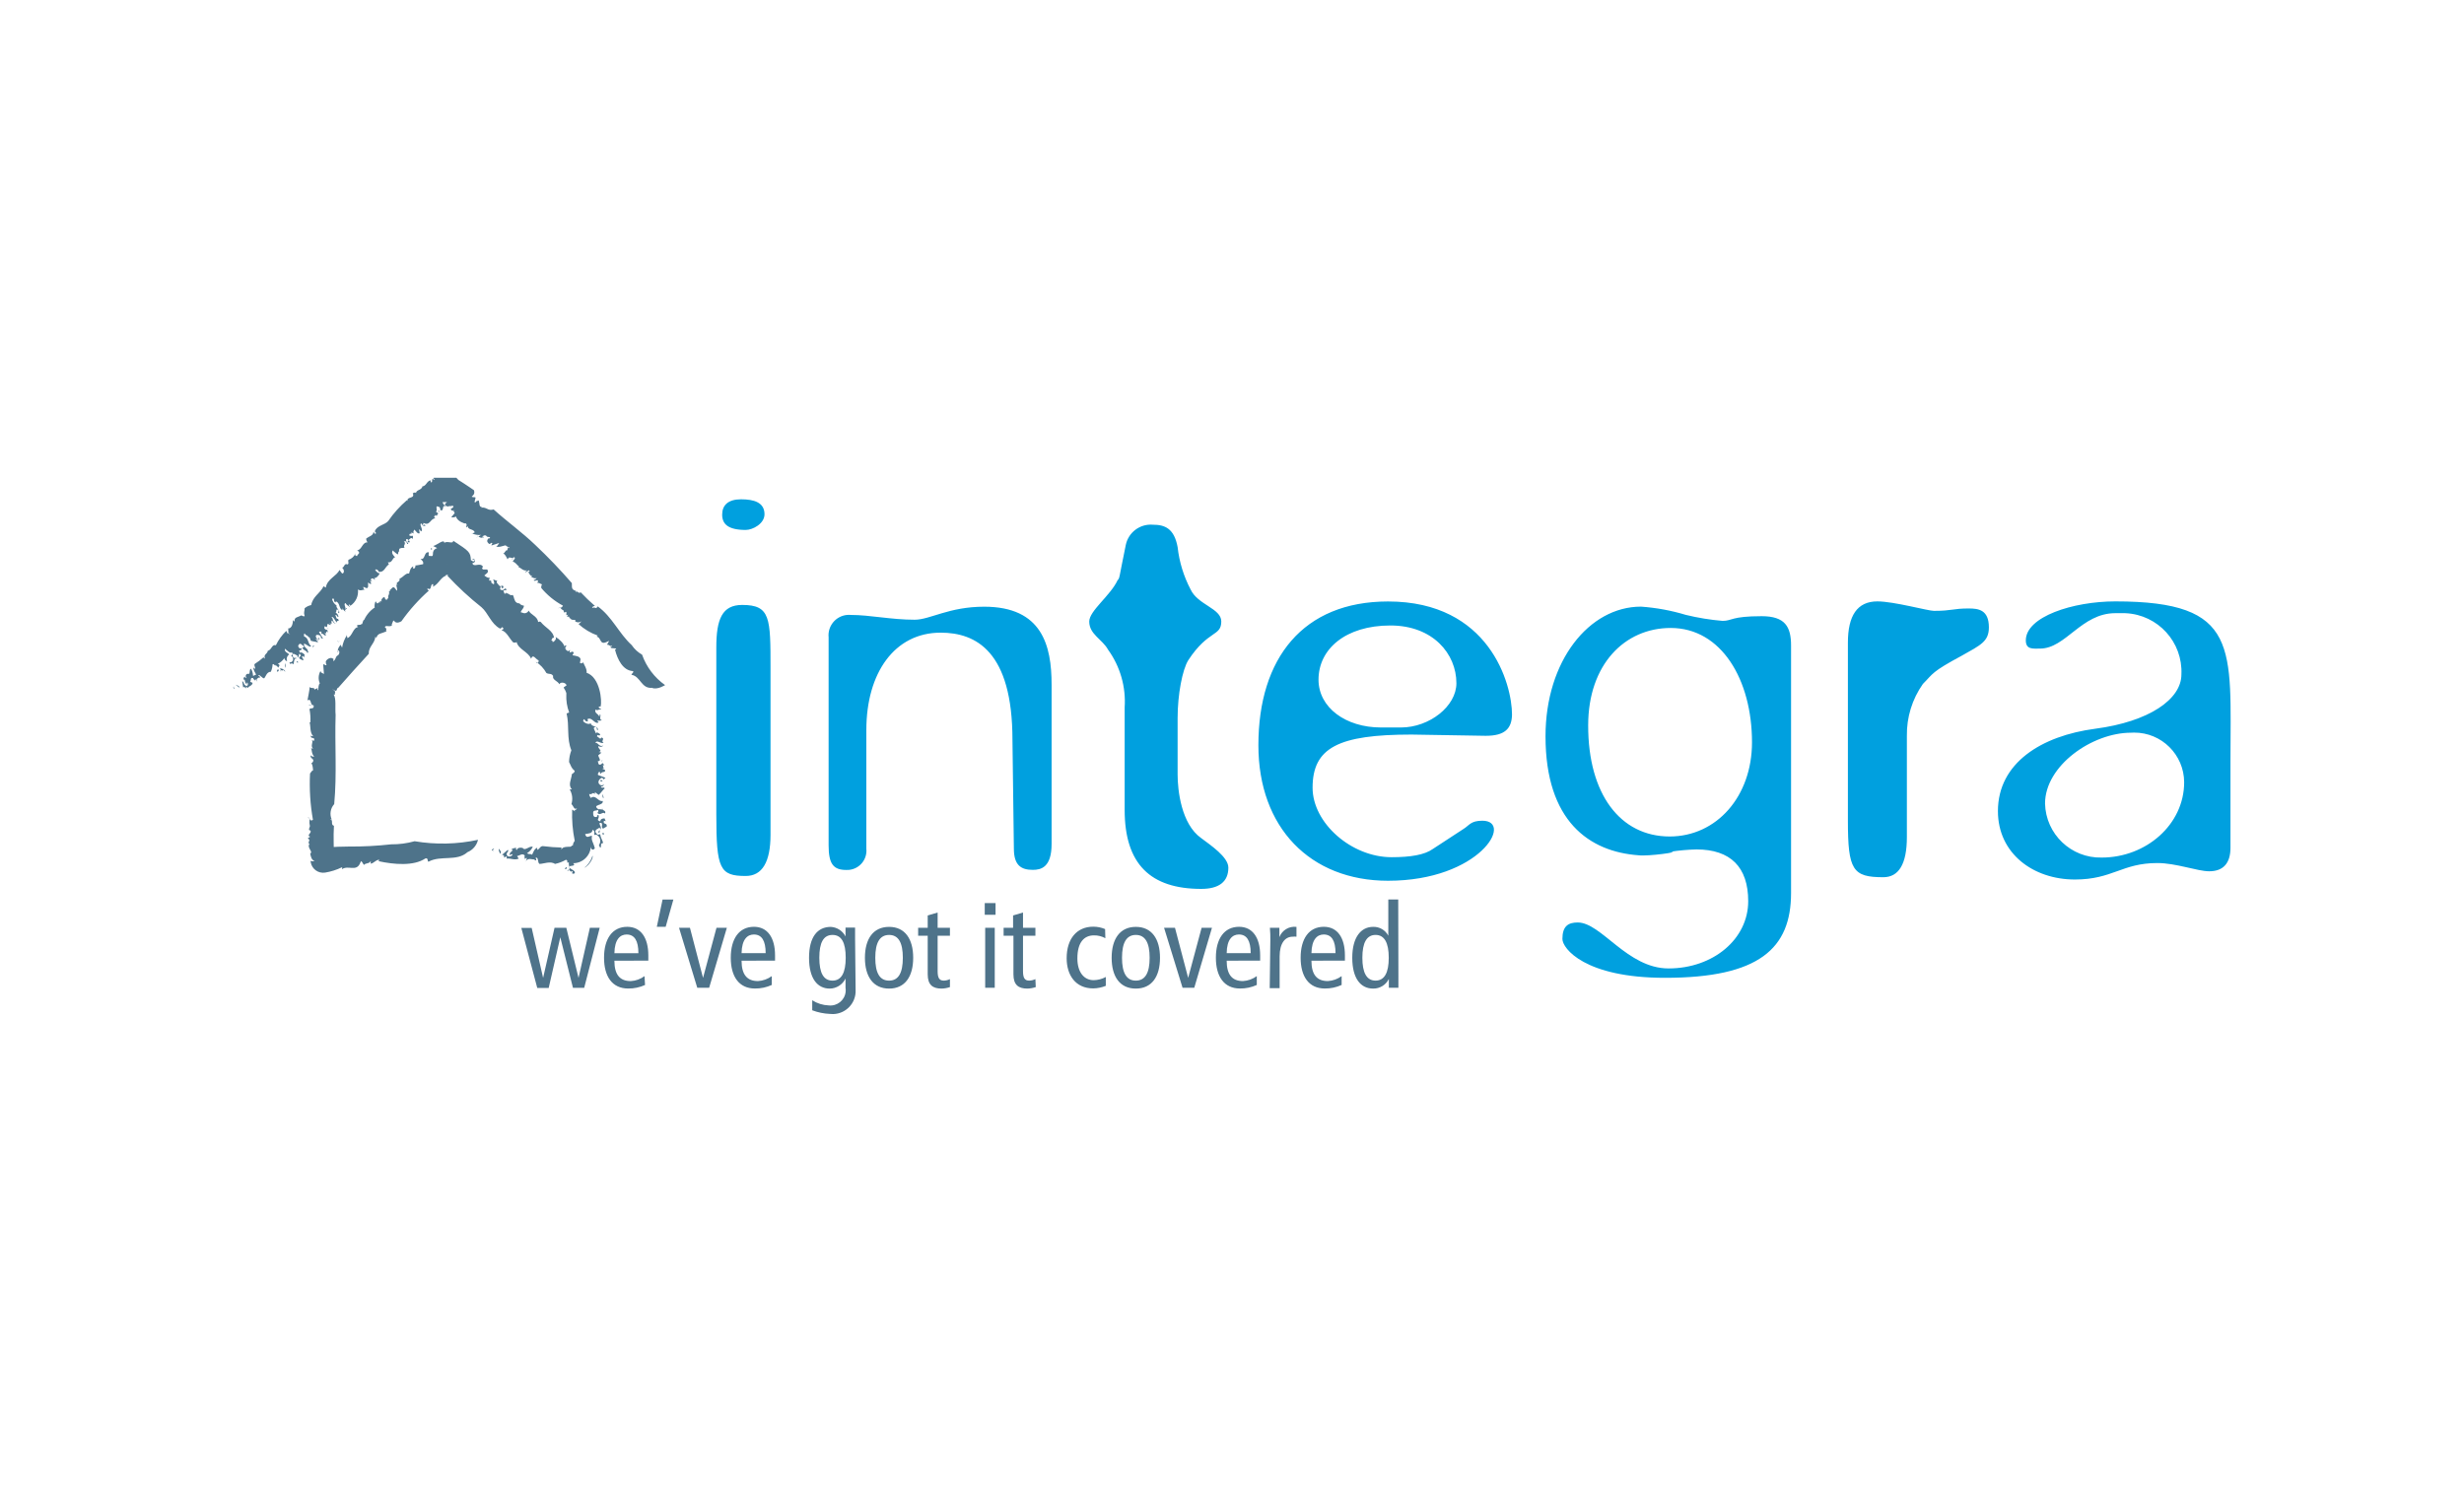 <?xml version="1.0" encoding="UTF-8"?>
<svg xmlns="http://www.w3.org/2000/svg" id="Layer_1" data-name="Layer 1" width="319.683" height="193.571" viewBox="0 0 319.683 193.571">
  <defs>
    <style>
      .cls-1 {
        fill: #4e738a;
      }

      .cls-1, .cls-2 {
        stroke-width: 0px;
      }

      .cls-2 {
        fill: #00a0df;
      }
    </style>
  </defs>
  <path class="cls-2" d="m99.968,108.311c0,3.527-1.069,5.354-3.217,5.354-3.366,0-3.815-.919-3.815-7.951v-21.715c0-3.665.758-5.503,3.355-5.503,3.677,0,3.677,1.689,3.677,8.261v21.554Zm-3.217-39.547c-2.298,0-3.056-.77-3.056-1.988s.77-1.988,2.447-1.988,3.045.402,3.045,1.942c0,1.218-1.517,2.034-2.436,2.034Zm39.685,20.061v20.681c0,3.056-1.379,3.366-2.447,3.366-1.528,0-2.447-.609-2.447-2.757l-.184-14.109c0-11.489-4.734-13.914-9.318-13.914-5.963,0-9.64,5.205-9.64,12.638v15.396c.141,1.376-.861,2.606-2.237,2.747-.12.012-.24.016-.36.011-1.677,0-2.298-.77-2.298-3.206v-26.977c-.147-1.458.916-2.76,2.375-2.907.177-.018.355-.018.532,0,2.447,0,5.205.62,8.261.62,1.988,0,4.435-1.689,9.019-1.689,7.514,0,8.743,5.044,8.743,10.099Zm8.56-13.535c.299-.31.149-.149,1.069-4.596.347-1.631,1.854-2.749,3.516-2.608,1.528,0,2.757.46,3.206,2.907.213,1.924.786,3.791,1.689,5.503.919,1.988,3.975,2.447,3.975,4.136,0,1.988-1.689,1.069-4.286,5.044-.758,1.218-1.379,4.435-1.379,7.491v7.342c0,1.988.46,6.423,3.068,8.249,1.218.919,3.516,2.447,3.516,3.826,0,1.838-1.229,2.757-3.516,2.757-6.583,0-9.938-3.217-9.938-10.249v-13.293c.178-2.671-.582-5.321-2.149-7.491-.758-1.379-2.447-1.988-2.447-3.665,0-1.379,2.757-3.366,3.677-5.354Zm47.785,20.187l-9.64-.161c-9.479,0-12.845,1.689-12.845,6.894,0,4.596,5.044,9.019,10.249,9.019,2.447,0,4.286-.299,5.354-1.069l3.975-2.597c.758-.46.919-1.069,2.447-1.069,4.125,0-.31,7.79-12.236,7.79-10.088,0-16.821-6.894-16.821-17.579,0-11.317,5.814-18.659,16.821-18.659,13.144,0,16.085,10.708,16.085,14.684-.034,1.827-.954,2.746-3.389,2.746h-0Zm-13.615-1.08h2.597c3.677,0,7.192-2.746,7.192-5.745,0-3.826-3.056-7.491-8.56-7.491-5.814,0-9.329,3.056-9.329,7.032,0,3.608,3.516,6.204,8.1,6.204h0Zm44.338-13.833c1.229,0,1.08-.609,5.055-.609,3.056,0,3.815,1.379,3.815,3.815v32.102c0,7.192-4.125,11.007-16.361,11.007-10.398,0-13.305-3.815-13.305-5.044,0-1.677.77-2.137,1.988-2.137,3.068,0,6.423,5.963,11.777,5.963,5.814,0,10.341-3.826,10.341-8.721,0-4.435-2.298-6.721-6.721-6.721-1.127.029-2.252.129-3.366.299,1.528,0-2.907.62-4.136.46-6.411-.46-12.075-4.435-12.075-15.442,0-9.789,5.664-16.821,12.386-16.821,1.972.139,3.922.497,5.814,1.069,1.574.384,3.176.645,4.791.781h0Zm-6.894,27.977c6.112,0,10.697-5.193,10.697-12.225,0-8.112-3.975-14.833-10.547-14.833-5.963,0-10.708,4.734-10.708,12.638-.011,8.916,4.159,14.419,10.582,14.419h-.023Zm38.834-29.585c1.218,0,2.597.161,2.597,2.447,0,1.838-1.069,2.298-3.516,3.677-3.975,2.137-3.677,2.298-5.044,3.665-1.389,1.967-2.117,4.325-2.08,6.733v13.144c0,3.516-1.069,5.205-3.056,5.205-3.975,0-4.596-.919-4.596-7.342v-23.094c0-3.516,1.218-5.354,3.826-5.354,2.137,0,6.572,1.229,7.33,1.229,2.413,0,2.413-.31,4.538-.31Zm3.769,26.299c0-6.262,5.653-9.778,12.638-10.697s11.168-3.826,11.168-7.043c.199-4.19-3.036-7.747-7.226-7.946-.039-.002-.077-.003-.116-.005h-1.229c-4.435,0-6.423,4.596-9.778,4.596-.919,0-1.838.149-1.838-1.069,0-3.068,6.112-5.055,11.616-5.055,16.212,0,14.936,5.963,14.936,20.796v11.168c0,1.988-.919,3.056-2.757,3.056-1.528,0-4.286-1.069-6.733-1.069-4.596,0-5.802,2.137-10.697,2.137-5.4,0-9.984-3.366-9.984-8.87Zm13.466,6.021c5.745,0,10.697-4.274,10.697-9.778-.018-3.572-2.928-6.454-6.5-6.437-.131.001-.262.005-.393.014-5.044,0-11.156,4.274-11.156,9.192.094,3.965,3.384,7.103,7.349,7.009.001-0.0.003-0.0.004-0Z"></path>
  <path class="cls-1" d="m64.121,110.184c-.471.092.241.368-.31.161.057-.161.149-.287.31-.161Z"></path>
  <path class="cls-1" d="m60.64,110.586c-1.379,1.229-3.447.368-5.032,1.218-.195.069,0-.586-.437-.402-1.494 1-4.056.781-6.055.345l.103-.172c-.391-.08-.781.517-1.149.483,0-.115.103-.172,0-.322-.069.345-.689.23-.827.494-.172-.103-.184-.368-.402-.494l-.184.402c-.517.954-1.517.103-2.298.655,0-.092.103-.172,0-.253-.691.334-1.426.566-2.183.689-.897.135-1.734-.483-1.869-1.381-.007-.049-.012-.098-.015-.147.168.074.36.074.529,0-.391-.069-.494-.54-.574-.954.414-.184-.368-.701-.149-1.149h.092c-.425-.356.253-.529-.264-.816l.322-.218c-.574-.161.299-.517,0-.816h-.115c-.138-.276.149-.414.057-.678-.149-.597.172-.954-.276-.942.368-.207.161.586.689.253-.35-1.983-.477-3.998-.379-6.009.184-.23.23-.368.402-.425-.034-.161-.034-.735-.253-.919,0,.069.23-.126.253-.23.172-.368-.494-.402-.287-.793.088.145.263.212.425.161-.345-.345-.287-.793-.402-1.149.069.057.115.161.253.138-.391-.437.092-.793-.161-1.149l.253.149c.322-.62-.54-.184-.356-.724.092.126.184.08.287.103-.471-.494-.31-1.31-.471-1.804.033.013.07.013.103,0,.034-.573-.004-1.148-.115-1.712.115-.218.632.08.54-.494-.529,0-.218-.977-.804-.643.069-.437.287-1.379.287-1.758.126.287.689,0,.609.356l.391-.184c.184.103-.161.253.126.241,0-.172,0-.747.195-.85-.233-.527-.199-1.134.092-1.632,0,.345.517.287.448.494l-.103-1.31c.126-.161.322.253.437,0-.115-.092-.08-.241-.103-.379s.517-.701.942-.391c.207.069-.161.31.126.276.264-.276.149-.402.414-.678h.057c.23-.126.356-.678,0-.689-.126.115.264.172,0,.253-.017-.374.14-.735.425-.977,0,.149.08.241.149.379.096-.583.315-1.14.643-1.632-.172-.184.161.46,0,.425.747-.276.724-1.402,1.494-1.471,0,.103-.276-.207-.23-.172.276-.218.506,0,.574-.207.172.126.161-.253.276-.46s.115,0,0,.184c.283-.772.807-1.432,1.494-1.884-.103-.08,0-.678.103-.793l.184.276c.253,0,.391-.425.609-.253,0-.54-.781,1.241-.632.666.276.103.126-.85.368-.46.23-.264.218-.747.666-.781-.103,0,.115.517.299.31.31-.391,0-.218.195-.574l.08-.276c-.207-.23.345-.276,0-.391.23.138.402-.62.735-.218l.241.333c.126-.172-.057-.551-.069-.793.067.002.132.027.184.069-.425-.46.391-.322.23-.839.471-.161.827-.793,1.252-.666.103-.379.172-.758.54-.942,0,.092-.069.184,0,.287.299,0,.23-.195.31-.437,0,.103.609-.08.965-.126.103-.368-.218-.529-.333-.701.655.218.402-.965,1.08-.839,0,.138-.138.563.172.471.747.172-.092-.655.908-1.023l-.517-.264c.506-.126,1.425-.977,1.448-.402.356-.333,1.149.218,1.149-.287,2.091,1.367,2.24,1.471,2.298,2.539.149,0,.299.287.437.069s-.264-.057-.264-.241c.08.057.195,0,.253,0,.103.264.218.425-.241.551.184.62,1.011-.184,1.39.471-.161.126-.184.218,0,.345h.54c.276.402-.138.529-.379.781.218.138.425.368.689.264l-.092.529c.069-.379.299,0,.437,0h-.138c-.08.138.195.276.333.345.126-.172,0-.448-.092-.609.207,0,.322.149.563.149-.276.195.126.46.241.632s.402,0,.437,0,.241.287-.057.345c-.103,0,0-.253-.207-.23,0,.195-.218.402.161.471s.437-.529.609,0c-.149,0-.264,0-.414.08l.172.425.23-.207c0,.092-.057.092-.069.138.322-.149.529.379.862.184.172.126.161.471.276.643.074.299.362.493.666.448h-.057c.144.179.357.287.586.299.069.402-.758.919-.207.908.28.162.639.067.801-.213.01-.017.018-.034.026-.051.299.586,1.149.735,1.229,1.482.149,0,.161-.126.345,0,.563.735,1.632,1.149,1.712,2.057-.276-.092-.23.218-.356.345.356,0,0,.391.379.103.184-.207.299-.299.195-.563.494.287,1.08.873,1.149,1.275,0-.195.126-.184.276-.149-.356.287-.115.62.218.724l.218-.161-.057.333c.149,0,.494-.31.529.092-.069.076-.12.166-.149.264.391.069.977.115,1.046.517l-.08.483c.126.069.471.08.379-.184.184.506.551.942.483,1.448,1.769.609,2.011,3.654,1.827,4.378h-.207c-.195.322.356.161.218.391-.195-.103-.425.23-.666,0-.218.448.356.574.448.873.276,0-.172-.241.172-.184.092.057-.207.632.195.701-.202.085-.43.085-.632,0l.207.276c-.483.345-.85-.758-1.448-.414l.069.253c-.425.253-.483-.666-.632,0,.207.276.793.506.977.264.115.574.977.264.942.885-.241.161,0-.494-.391-.379s.184.586.069.839c.149-.287.563,0,.632.149-.184.31-.379-.207-.425.241.241.069.414.483.574.126.54.161-.149.46.276.701-.379.149-.873-.46-1.069,0,.368-.08.494.597,1.034.345-.143.186-.409.222-.596.079-.004-.003-.009-.007-.013-.01-.23.276.655.666,0,.758l.368.092c-.115.08-.207.207-.414.345,0,.241.506.781-.057.758.057.08,0,.632.425.414s-.287-.391.241-.586c-.437.241.057.494.195.701h-.218c.092.126,0,.391.276.471-.082-.089-.22-.095-.308-.013-.005.004-.009.009-.013.013l.322.126c.172.471-.574.115-.483.574l-.253-.356c0,.08-.253.241-.149.46.299.092.666.253.896.333s-.345.115,0,.368l-.356-.333c-.103-.057-.506.23-.494.574s.54.574.701.218c0,.184-.172.425-.391.287.103.402.322,0,.506.287-.195.138-.483.586-.781.85l-.494-.368v.241c-.402-.31-.31.161-.735,0,0,.161.08.356.195.517.678-.483.931.529,1.551.391.172.655-1.517.414-.54,1.091.161-.115.632.207.46-.207-.069.414.62.287.368.758-.264-.356-.632.379-1-.126.195,0,.149-.287.092-.368-.241.172-.62,0-.62.379s.069.597.391.551,0-.391.322-.218c.126.506-.414.586.218.793,0-.322.31-.402.551-.391l.149.368-.23-.069c-.172.597.425.172.368.747l-.471.276c-.402-.138.172-.839-.471-.735,0,.379.299.494.126.85l-.126-.264c0,.138-.885.276-.379.804.195.276.23.069.471.08.08.597.333.781.368,1.149-.241,0-.253.126-.264.253,0,.345-.08.529-.276,0,.298-.395.22-.957-.176-1.255-.053-.04-.109-.073-.169-.101-.574.218.08-.471-.494-.609,0,.483-.574.46-.942.54,0,.138.126.264.184.345.345.057.345-.115.701-.126-.126.655.161.793.368,1.62-.253.368-.54.115-.517-.253-.055,1.229-1.068,2.196-2.298,2.194.563.517-.873.184-.46.609.149.161 1.0.46.563.758-.517,0,0-.241-.218-.345-.253.31-.402-.494-.655,0,.586-.184.115-.689.218-1.149-.425.241,0-.31-.402-.31-.436.25-.909.428-1.402.529-.586-.414-1.494,0-2.011,0-.276-.23-.092-.724-.391-.816s.264.54-.253.31v-.092c-.161.115-.954-.345-1.149.368l.161-.529c-.103-.057-.184.069-.264.126,0-.172-.115-.333,0-.448-.322-.368-.666,0-1.011.069l.218.322c-.597.253-.988-.069-1.563,0v-.31l-.345.184c.092-.299-.23-.494-.402-.241l.885-.77c.241.184-.276.379-.115.689s.666.184.747-.115c-.195,0-.207,0-.368.149-.069-.437.241-.425.391-.712-.103,0-.253-.115-.276,0,.208-.192.489-.284.77-.253-.241.172.126.264,0,.391,0-.379.368-.494.793-.391.31.437.816-.287,1.31-.161-.164.352-.428.647-.758.85.31.195.345,0,.666.184.149-.287.253-.735.666-.908v.287c.368-.149.368-.563.839-.483.762.103,1.529.161,2.298.172v.276c.207-.62,1.459-.184,1.287-.517.402,0,0,0,.437-.632-.272-1.33-.384-2.688-.333-4.044l.414.241c-.299-.253.241-.161.184-.414-.333.287-.437-.356-.689-.54.195-.644.112-1.34-.23-1.919h.287c-.54-.574-.069-1.264,0-1.976.115-.08.379-.218.356-.425-.46-.391-.437-.597-.724-1.149.011-.519.113-1.032.299-1.517-.643-1.563-.23-3.16-.62-4.78l.333-.126c-.283-.752-.408-1.553-.368-2.355.08-.218-.322-.839-.345-.873s.241-.195.368-.276c0-.333-.758-.551-.931-.161-.184-.425-.942-.551-.804-1.08-.23-.379-.563-.184-.873-.379-.328-.592-.797-1.094-1.367-1.459l.115.172c.149,0,.333-.195.218-.368-.333-.103-.689-.896-.954-.195-.333-.896-1.666-1.218-1.884-2.194-.08.184-.264.057-.414.092-.54-.54-.839-1.379-1.505-1.586,0-.149.368-.08.161-.322s-.172.172-.414.08c-1.149-.62-1.517-2.022-2.378-2.757-1.572-1.245-3.047-2.609-4.412-4.079l.115-.08c-.414,0-.586-.402-.77-.724,1.229-1.287.356-.368.62-.632.276.287-.632-.62.62.632l-.126.08c-.358.188-.626.51-.747.896,0,0,.057-.092.069-.184-.735.31-.908,1.069-1.666,1.436,0-.103.092-.23,0-.345-.402,0-.103.919-.689.563-.115.138.149.333.207.241-1.353,1.197-2.564,2.547-3.608,4.021-1.149.632-.85-.735-1.218.333-.149,0,.138.218,0,.138-.149.402-.954-.092-.908.345.368.207,0,.287.207.471-.747.368-1.149.218-1.333.885l-.126-.184c-.08.931-.908,1.298-.85,2.229-1.367,1.471-2.666,2.941-3.964,4.412-.299,0,0,.804-.804.115.712.689.333.218.414.448-.115.092.08.437-.23.31.391.414.184,1.792.276,2.643-.126,3.872.184,7.652-.184,11.581-.492.545-.618,1.328-.322,1.999-.092,0-.115-.103-.195,0,.46,0,0,.712.483.804-.092,1.459,0,2.792,0,4.286-.057-.23-.425-.356-.402-.069l.299.287h-.138v.08h-1.149c-.149-.758.333,1.723-.333-1.712h.138l.701-.069c.931-.069,1.861-.092,2.78-.103,1.85.014,3.699-.082,5.538-.287,1.025.01,2.046-.125,3.033-.402,2.729.462,5.521.4,8.226-.184-.17.729-.685,1.329-1.379,1.609v-0Z"></path>
  <path class="cls-1" d="m64.718,110.126c.103.23.437.356.172.666-.08-.207-.241-.448-.172-.666Zm8.686,2.39c0-.069.126.092.149.126s-.207.218-.287.092c.103-.011.092-.126.138-.218Zm3.458-1.471c.184.161-.368,1.252-1.069,1.574.515-.398.889-.949,1.069-1.574Zm1.241-2.861c.172-.184.264-.138.253.103-.103.023-.161-.057-.253-.103Zm-.471-.149c.009-.148.097-.279.23-.345-.172,0,.115.402-.23.345Zm.597-4.515c0-.115-.184-.345,0-.448-.115.161.276.529,0,.448Zm-.31-2.103v-.172c0-.08.253,0,.264.115l-.264.057Zm-22.048-30.102l.092-.23.115.172-.207.057Zm-11.834,11.846c-.069.253-.253,0-.299,0s.138.207.299,0Zm-3.929,8.399l-.011-.069.425.023s-.414.046-.414.046Zm-9.755-2.447c-.138.253.356.149,0,.241-.103-.149-.103-.276,0-.241Z"></path>
  <path class="cls-1" d="m84.584,89.25c-1.39.126-1.471-1.482-2.643-1.689-.115-.057.437-.402.149-.483-1.264-.08-1.976-1.494-2.298-2.78l.161-.057c-.069-.241-.643,0-.758-.264.069-.08.161,0,.23-.207-.276.195-.414-.195-.655-.092,0-.149.218-.333.241-.517l-.368.172c-.896.368-.597-.689-1.287-.724.08,0,.161-.057.195-.138-.921-.33-1.768-.837-2.493-1.494.152-.088.282-.21.379-.356-.243.178-.573.178-.816,0,.218-.368-.551,0-.597-.402h.08c-.46.161,0-.391-.54-.149l.138-.322c-.471.345,0-.437-.345-.345l-.08.08c-.207,0-.069-.276-.241-.322-.356-.149-.287-.517-.597-.195.172-.345.368.126.597-.379-1.077-.579-2.032-1.359-2.815-2.298,0-.218,0-.322.115-.46-.149,0-.379-.264-.62-.172,0,0,.103-.218.08-.276,0-.276-.517.184-.54-.126.152-.023.286-.111.368-.241-.391.103-.54-.126-.793-.218.095-.006.183-.052.241-.126-.46.103-.276-.391-.62-.379l.253-.126c0-.483-.46.31-.563,0,.115,0,.172-.092.253-.161-.54.126-.781-.333-1.149-.425.036-.014.068-.038.092-.069-.276-.184-.414-.529-.804-.632,0-.184.471-.425.161-.597-.356.379-.563-.264-.839.299-.149-.264-.333-.735-.597-.747.23,0,.345-.551.551-.414l.092-.356c.172-.126.08.195.23,0-.103-.069-.494-.172-.517-.31-.379.069-.954.345-1.252.126.264,0,.333-.471.483-.448l-1.069.345c-.103-.069.264-.31,0-.345-.092.08-.202.136-.322.161,0-.08-.448-.276-.126-.678.103-.172.218.069.253-.161-.161-.149-.299,0-.46-.184-.057-.161-.471-.149-.551.161.057.092.184-.241.195,0-.239.107-.52.051-.701-.138.115,0,.207-.115.333-.184-.394.04-.791-.028-1.149-.195-.184.172.402-.218.345-.092-.069-.551-.977-.299-.873-.896.069,0-.23.264-.184.218-.126-.172.126-.414-.057-.425.138-.149-.172-.069-.31-.126s0-.092.149,0c-.264,0-1.046-.345-1.149-.873-.092.103-.551.161-.609.08l.414-.494c.069-.195-.264-.218-.092-.425-.425.115.839.368.425.368.126-.241-.666.069-.31-.195-.149-.138-.551,0-.483-.379,0,.08.437-.195.299-.299s-.161,0-.414,0h-.195c-.23.218-.161-.218-.322.103.149-.207-.425-.184,0-.529l.322-.264c-.115-.069-.46.149-.655.207l.103-.161c-.46.437-.184-.253-.632,0-.039-.159-.118-.305-.23-.425l-.057-.092h2.149c-.077.031-.164.031-.241,0,0,.287,0,.574-.253.643,0-.069,0-.126-.057-.241s-.149.115-.172.287c0-.092-.471,0-.735-.103,0,.276.264.471.402.632-.574-.31-.138.689-.701.46,0-.115,0-.425-.23-.425-.563-.31,0,.597-.368.597l.402.31c-.31-.138-.103.529-.448.126.057.207-.379.126,0,.46-.655,0-.689,1.034-1.528.597,0,.115-.184.184,0,.333s0-.253.138-.149c0,0,.057.161.103.218-.195,0-.31.08-.494-.322-.46,0,.345.862-.103,1.023-.126-.287-.218-.322-.218-.195l.069.425c-.253.138-.437-.23-.689-.471-.069.149-.207.264-.08.506l-.448-.195c.322.126.057.23.069.345v-.115c-.126-.08-.184.103-.218.195.138.094.314.116.471.057.057.161,0,.218,0,.425-.218-.276-.345,0-.46.057s.103.322.069.345-.184.138-.276-.115c0-.08.195,0,.138-.126s-.368-.253-.345,0,.506.46.161.494c-.039-.119-.089-.234-.149-.345h-.299l.207.241c-.08,0-.08-.08-.115-.092.172.287-.207.345,0,.643-.069.115-.345,0-.46.092-.23,0-.287.195-.23.437v-.057c-.122.1-.171.263-.126.414-.31,0-.873-.793-.758-.356-.138.149.172.632.368.724-.414.103-.356.77-.942.666,0,.126.126.161.103.287-.483.299-.574,1.08-1.31.942,0-.207-.218-.23-.345-.356.103.287-.31-.103,0,.276.207.195.299.299.483.276-.126.333-.483.689-.793.62.149,0,.161.149.172.253-.299-.333-.517-.218-.54,0l.172.218-.276-.126c0,.115.345.471,0,.414-.07-.076-.156-.135-.253-.172,0,.287.103.747-.207.724l-.402-.172c0,.092,0,.368.23.345-.425.069-.609.207-.931,0,.1.833-.277,1.651-.977,2.114l-.126-.161c-.276,0,.184.322,0,.31-.103-.184-.402-.207-.471-.483-.345,0,0,.506-.057.689.172.207,0-.218.195,0,0,.092-.414.115-.149.437-.178-.119-.325-.281-.425-.471v.253c-.483-.195-.276-.919-.839-1.149l-.057.149c-.402-.207,0-.62-.437-.471,0,.264.345.793.574.816-.172.322.574.804.287,1.046-.241-.103.161-.253-.126-.448s-.115.379-.31.402c.23,0,.414.391.391.529-.264,0-.184-.368-.402-.218.138.207.08.506.345.471.31.448-.299.092-.115.483-.322-.207-.414-.804-.747-.735.287.218.08.597.574.873-.161,0-.368-.184-.46-.402-.276,0,.172.747-.368.276l.218.299c-.115,0-.23-.057-.437-.149-.103.103,0,.689-.356.276,0,.069-.253.287.115.471s0-.356.414-.069c-.402-.207-.172.241-.149.437l-.172-.149c0,.115-.138.195,0,.391-.042-.108-.138-.187-.253-.207l.172.287c-.08.31-.448-.368-.586-.103v-.333c0,.069-.276-.08-.299.08.172.253.356.586.483.781s-.287-.195-.184.138l-.103-.402c0-.092-.448-.264-.586-.115s.126.632.391.597c-.069.08-.299,0-.391-.161-.103.241.241.207.23.483-.207-.08-.586-.103-.908-.207l-.195-.506-.103.092c-.149-.414-.287-.149-.506-.529-.115,0-.103.207-.092.356.678.287.425.885.919,1.264-.161.402-1.229-.908-.85.08.161.069.356.54.414.241-.23.115.31.551-.069.574,0-.333-.609-.287-.643-.77.126.161.23,0,.23-.08-.241-.103-.425-.46-.609-.287s-.207.299,0,.506.138-.184.322.138c-.138.299-.551,0-.195.494.103-.172.391.057.563.23l-.08.368-.138-.195c-.368.126.23.379,0,.574l-.448-.23c-.218-.345.483-.218,0-.643-.172.138,0,.425-.264.46v-.207c-.069,0-.735-.529-.609,0,0,.264.126.195.299.379-.207.31-.103.563-.241.747-.31-.379-.333.253-.494-.276.287.115.632-.264.414-.678-.494-.31.253-.138-.092-.609-.218.195-.597-.218-.885-.448-.08,0,0,.207,0,.276.218.276.287.195.54.448-.288.189-.403.554-.276.873-.195,0-.402-.31-.345-.425-.205.336-.505.604-.862.77.563.241-.195.379.253.609.293-.034.578.111.724.368-.115.069-.172-.172-.287-.23.103.333-.517-.172-.287.276.115-.379-.437-.54-.689-.896,0,.356-.218-.23-.391-.057-.012.334-.09.662-.23.965-.54,0-.643.62-.862.85-.264,0-.54-.483-.724-.414s.483.276.103.333v-.092c0,.138-.643.149-.207.724l-.31-.448c-.069,0,0,.126,0,.207-.126-.126-.276-.195-.299-.345-.391-.126-.241.322-.379.483l.322.138c-.08.425-.471.368-.643.678l-.207-.23v.276c-.184-.241-.448-.253-.356,0l-.149-.919c.23,0,.149.379.425.54s.414-.149.241-.402c-.115.069-.069.115-.057.264-.333-.276-.184-.402-.322-.666,0,.057-.195,0-.103.126-.056-.18.003-.376.149-.494,0,.218.241.138.287.264-.253-.287-.195-.517.069-.62.437.195.149-.54.448-.655.167.278.258.595.264.919.276,0,.149-.149.414-.138-.138-.276-.402-.632-.345-.931l.207.195c.057-.264-.241-.563,0-.701.384-.239.745-.512,1.08-.816l.218.184c-.287-.574.333-.632.333-1.023.529-.126.54-.908,1.057-.724.334-.702.793-1.337,1.356-1.873l.184.402c-.103-.322.241.103.299,0-.356-.115-.149-.46-.253-.712.506,0,.609-.632.643-1.08l.218.195c-.138-.62.483-.574.85-.816.115.057.368.195.437.08-.161-.494,0-.551,0-1.0.243-.209.536-.352.85-.414.218-1.149,1.149-1.494,1.609-2.447l.287.184c.172-1.149,1.459-1.517,1.769-2.298l.345.46c.31,0,.31-.506,0-.758.31,0,.253-.632.701-.414.264-.103,0-.414.138-.609.398-.13.724-.422.896-.804l-.103.069c0,.126.218.299.322.241,0-.241.586-.356,0-.724.643-.08.632-1.069,1.367-1.046-.218-.184-.126-.299-.218-.448.322-.322.931-.391.965-.873.115,0,.138.31.287.195s-.103-.161-.103-.322c.287-.77,1.321-.793,1.746-1.333.683-.991,1.49-1.89,2.401-2.677l.08.103c-.092-.643,1.023-.241.689-1.023.149,0,.287-.195.425,0,0-.483.85-.356.839-1v.126c.529-.092.517-.666,1.046-.793-.011.097.013.195.069.276.31,0-.103-.724.437-.322.069-.069-.184-.287-.218-.23l.149-.057h2.907l.264.287.655.414c.448.31.931.597,1.367.919.264.827-.758.827,0,.908,0,.126.195-.161.115,0,.287,0-.264.781.092.655.241-.333.241-.08.414-.253.149.517,0,.839.437.885l-.126.069c.735-.115.862.471,1.62.23,1.781,1.609,3.688,2.964,5.389,4.596,1.668,1.574,3.255,3.23,4.757,4.963,0,.781,0,.804.62,1.069-.08,0-.126,0-.149.126.345-.31.322.264.678,0,.586.621,1.203,1.212,1.85,1.769-.138,0-.46.149-.322.253l.333-.08-.069.103c.126,0,.379,0,.402-.23,1.873,1.333,2.78,3.539,4.423,5.032.346.512.806.937,1.344,1.241.563,1.595,1.606,2.976,2.987,3.952,0,0-1.011.655-1.7.356Zm-54.024-.414c.207.126.437.08.54.402-.193-.115-.374-.25-.54-.402Z"></path>
  <path class="cls-1" d="m35.995,86.883h.161c.046,0,.011.264-.161.264s0-.172,0-.264Zm1-.827c.114.187.114.422,0,.609v-.609Zm1.482-.264c.195,0,.241.138.138.23-.063-.065-.11-.144-.138-.23Zm-.264-.402c.069-.069.195,0,.31,0-.126-.092-.092.276-.31,0Zm2.378-1.459c0-.057,0-.276.218-.149-.218-.08-.069.402-.218.149Zm.643-1.091s.08,0,.069-.08c.094.013.16.1.147.195-.002.012-.005.024-.009.035l-.207-.149Zm15.741-16.556l-.023.172-.126-.161s.149-.011.149-.011Zm4.929,3.24c.195,0-.069.207-.069.241s.207-.149.069-.241Zm4.55,3.091l-.034-.034.31-.287-.276.322Zm9.341,55.563h-1.459l-1.643-6.561-1.505,6.583h-1.482l-2.068-7.79h1.344l1.482,6.48,1.482-6.503h1.528l1.586,6.503,1.471-6.503h1.275l-2.011,7.79Zm3.918-3.516c0,1.804.701,2.643,2.126,2.643.644-.034,1.264-.258,1.781-.643l.069,1.149c-.685.311-1.43.468-2.183.46-2.068,0-3.137-1.551-3.137-3.998s1.069-4.01,3.01-4.01c1.758,0,2.735,1.413,2.735,3.7v.689l-4.4.011Zm3.114-.977c0-1.62-.506-2.424-1.528-2.424-.827,0-1.551.609-1.586,2.424h3.114Zm3.137-6.963h1.402l-1,3.539h-1.149l.747-3.539Zm2.137,3.665h1.413l1.7,6.503,1.746-6.503h1.344l-2.298,7.79h-1.54l-2.367-7.79Zm8.112,4.274c0,1.804.712,2.643,2.126,2.643.647-.036,1.27-.26,1.792-.643v1.149c-.685.312-1.43.469-2.183.46-2.068,0-3.137-1.551-3.137-3.998s1.069-4.01,3.01-4.01c1.758,0,2.735,1.413,2.735,3.7v.689l-4.343.011Zm3.125-.977c0-1.62-.506-2.424-1.528-2.424-.827,0-1.563.609-1.597,2.424h3.125Zm11.673,4.826c.049,1.649-1.248,3.026-2.897,3.075-.145.004-.291-.002-.435-.019-.786-.034-1.562-.193-2.298-.471v-1.298c.641.407,1.378.637,2.137.666,1.091.122,2.075-.663,2.197-1.754.02-.181.016-.364-.014-.544v-1.195c-.376.791-1.17,1.299-2.045,1.31-1.609,0-2.689-1.31-2.689-3.998s1.08-4.01,2.826-4.01c.81.048,1.535.519,1.907,1.241v-1.149h1.241v1.413l.069,6.733Zm-2.999-1.264c1.149,0,1.712-1.011,1.712-2.964s-.529-2.964-1.712-2.964-1.712,1.011-1.712,2.964.54,2.964,1.712,2.964Zm7.342-6.974c2.057,0,3.125,1.563,3.125,4.01s-1.069,3.998-3.125,3.998-3.137-1.551-3.137-3.998,1.069-4.01,3.137-4.01Zm0,6.974c1.218,0,1.781-1.011,1.781-2.964s-.563-2.964-1.781-2.964-1.792,1.011-1.792,2.964.563,2.964,1.792,2.964Zm7.893.839c-.348.119-.712.185-1.08.195-1.149,0-1.804-.471-1.804-1.85v-5.009h-1.241v-1.034h1.241v-1.597l1.287-.379v1.976h1.597v1.034h-1.597v4.596c0,.896.23,1.229.804,1.229.275-.006.546-.073.793-.195v1.034Zm5.917-10.904v1.517h-1.402v-1.517h1.402Zm-1.344,3.206h1.241v7.79h-1.241v-7.79Zm6.561,7.698c-.352.119-.72.185-1.091.195-1.149,0-1.804-.471-1.804-1.85v-5.009h-1.275v-1.034h1.229v-1.597l1.287-.379v1.976h1.609v1.034h-1.609v4.596c0,.896.23,1.229.804,1.229.279-.008.553-.074.804-.195l.046,1.034Zm9.031-6.342c-.453-.25-.964-.377-1.482-.368-1.252,0-2.149.873-2.149,2.987,0,1.792.862,2.826,2.114,2.826.55-.01,1.09-.152,1.574-.414v1.149c-.518.211-1.072.324-1.632.333-2.298,0-3.447-1.723-3.447-3.918,0-2.528,1.321-4.09,3.447-4.09.529-.003,1.053.103,1.54.31l.034,1.183Zm3.952-1.471c2.068,0,3.137,1.563,3.137,4.01s-1.069,3.998-3.137,3.998-3.137-1.551-3.137-3.998,1.08-4.01,3.137-4.01Zm0,6.974c1.218,0,1.792-1.011,1.792-2.964s-.574-2.964-1.792-2.964-1.792,1.011-1.792,2.964.574,2.964,1.792,2.964Zm3.665-6.859h1.413l1.712,6.503,1.746-6.503h1.344l-2.298,7.79h-1.517l-2.401-7.79Zm8.123,4.274c0,1.804.701,2.643,2.114,2.643.647-.036,1.27-.26,1.792-.643v1.149c-.685.312-1.43.469-2.183.46-2.057,0-3.125-1.551-3.125-3.998s1.069-4.01,3.01-4.01c1.746,0,2.735,1.413,2.735,3.7v.689l-4.343.011Zm3.114-.977c0-1.62-.506-2.424-1.528-2.424-.827,0-1.563.609-1.586,2.424h3.114Zm2.551-1.62c0-.563,0-1.149-.057-1.677h1.229v1.218c.346-.9,1.26-1.45,2.217-1.333v1.275c-.164-.018-.33-.018-.494,0-.988,0-1.689.85-1.689,2.551v4.125h-1.287l.08-6.158Zm5.331,2.597c0,1.804.701,2.643,2.126,2.643.647-.036,1.27-.26,1.792-.643v1.149c-.685.312-1.43.469-2.183.46-2.068,0-3.137-1.551-3.137-3.998s1.069-4.01,3.01-4.01c1.758,0,2.735,1.413,2.735,3.7v.689l-4.343.011Zm3.125-.977c0-1.62-.506-2.424-1.528-2.424-.827,0-1.563.609-1.597,2.424h3.125Zm8.158,3.056v1.436h-1.241v-1.149c-.378.782-1.177,1.271-2.045,1.252-1.609,0-2.7-1.31-2.7-3.998s1.149-4.01,2.7-4.01c.825-.031,1.595.416,1.976,1.149v-4.699h1.287l.023,10.019Zm-2.964-5.423c-1.149,0-1.712,1.011-1.712,2.964s.563,2.964,1.712,2.964,1.712-1.011,1.712-2.964-.563-2.964-1.712-2.964Z"></path>
</svg>
